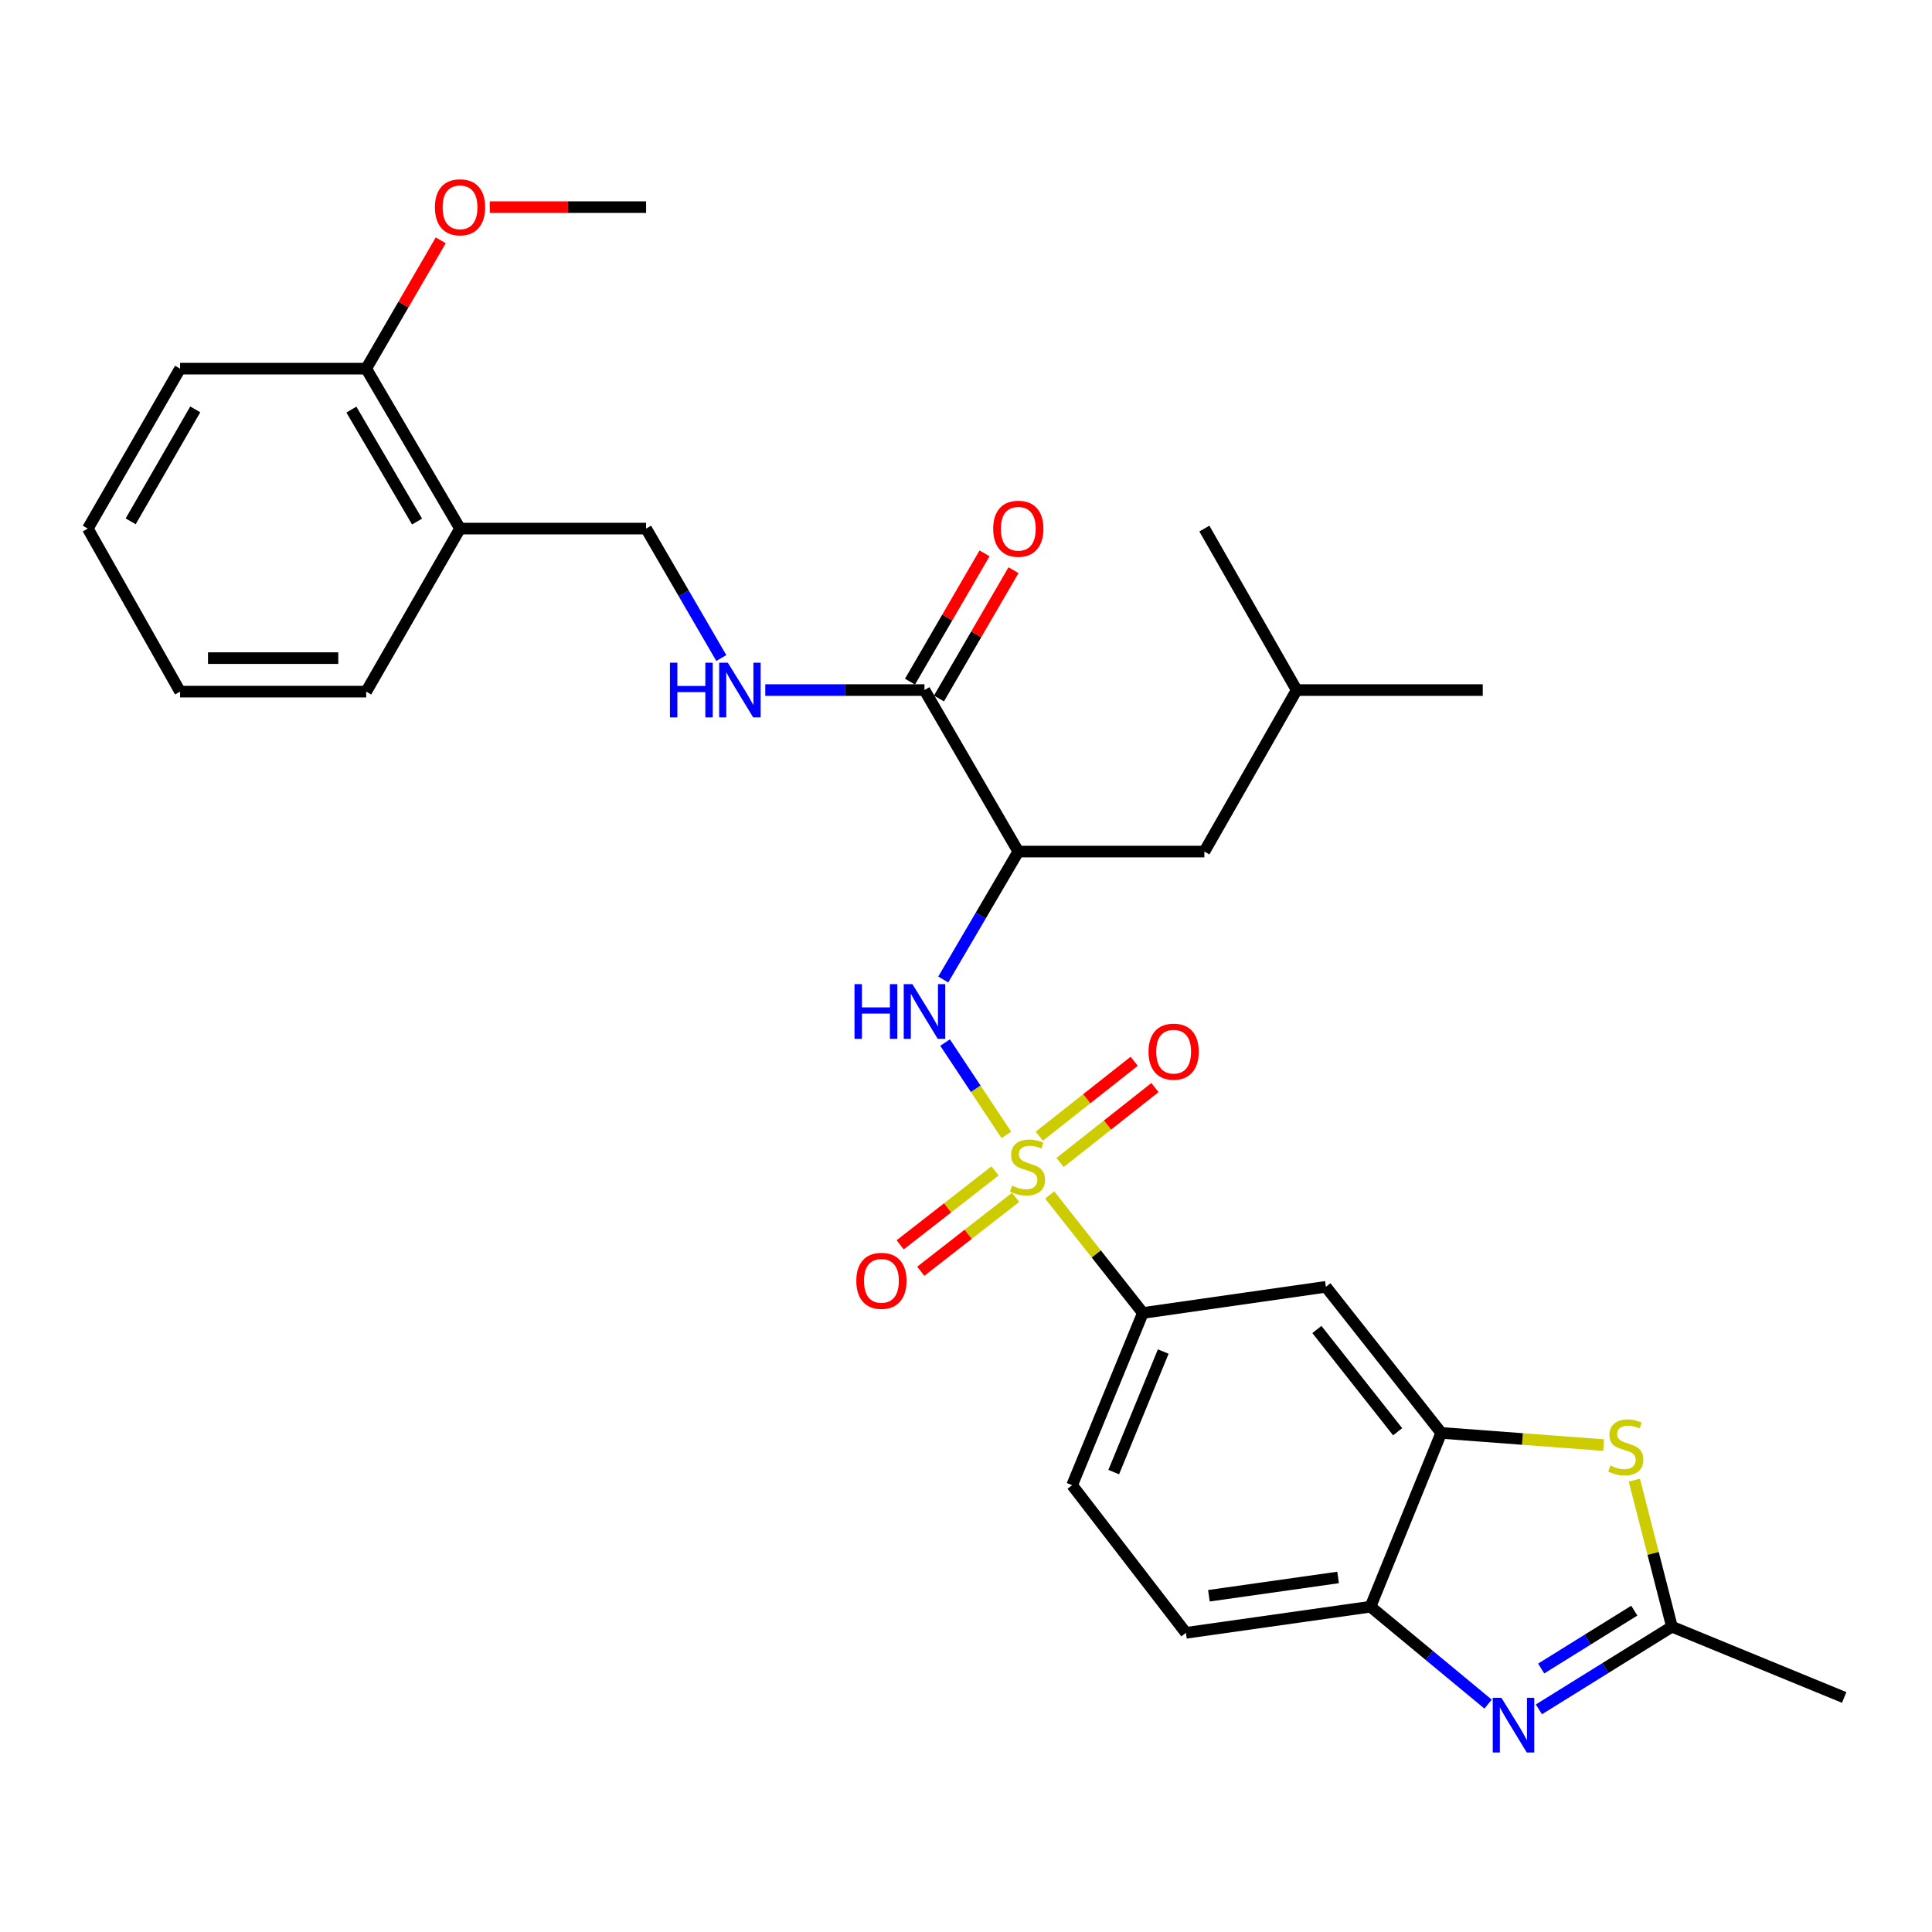 <?xml version='1.0' encoding='iso-8859-1'?>
<svg version='1.1' baseProfile='full'
              xmlns='http://www.w3.org/2000/svg'
                      xmlns:rdkit='http://www.rdkit.org/xml'
                      xmlns:xlink='http://www.w3.org/1999/xlink'
                  xml:space='preserve'
width='1000px' height='1000px' viewBox='0 0 1000 1000'>
<!-- END OF HEADER -->
<rect style='opacity:1.0;fill:#FFFFFF;stroke:none' width='1000' height='1000' x='0' y='0'> </rect>
<path class='bond-1' d='M 520.867,587.43 L 505.017,563.528' style='fill:none;fill-rule:evenodd;stroke:#CCCC00;stroke-width:6px;stroke-linecap:butt;stroke-linejoin:miter;stroke-opacity:1' />
<path class='bond-1' d='M 505.017,563.528 L 489.168,539.626' style='fill:none;fill-rule:evenodd;stroke:#0000FF;stroke-width:6px;stroke-linecap:butt;stroke-linejoin:miter;stroke-opacity:1' />
<path class='bond-6' d='M 543.319,618.513 L 567.434,649.055' style='fill:none;fill-rule:evenodd;stroke:#CCCC00;stroke-width:6px;stroke-linecap:butt;stroke-linejoin:miter;stroke-opacity:1' />
<path class='bond-6' d='M 567.434,649.055 L 591.549,679.596' style='fill:none;fill-rule:evenodd;stroke:#000000;stroke-width:6px;stroke-linecap:butt;stroke-linejoin:miter;stroke-opacity:1' />
<path class='bond-11' d='M 515.024,606.065 L 490.476,625.192' style='fill:none;fill-rule:evenodd;stroke:#CCCC00;stroke-width:6px;stroke-linecap:butt;stroke-linejoin:miter;stroke-opacity:1' />
<path class='bond-11' d='M 490.476,625.192 L 465.928,644.32' style='fill:none;fill-rule:evenodd;stroke:#FF0000;stroke-width:6px;stroke-linecap:butt;stroke-linejoin:miter;stroke-opacity:1' />
<path class='bond-11' d='M 525.683,619.743 L 501.134,638.871' style='fill:none;fill-rule:evenodd;stroke:#CCCC00;stroke-width:6px;stroke-linecap:butt;stroke-linejoin:miter;stroke-opacity:1' />
<path class='bond-11' d='M 501.134,638.871 L 476.586,657.998' style='fill:none;fill-rule:evenodd;stroke:#FF0000;stroke-width:6px;stroke-linecap:butt;stroke-linejoin:miter;stroke-opacity:1' />
<path class='bond-12' d='M 548.691,601.699 L 573.246,582.316' style='fill:none;fill-rule:evenodd;stroke:#CCCC00;stroke-width:6px;stroke-linecap:butt;stroke-linejoin:miter;stroke-opacity:1' />
<path class='bond-12' d='M 573.246,582.316 L 597.802,562.933' style='fill:none;fill-rule:evenodd;stroke:#FF0000;stroke-width:6px;stroke-linecap:butt;stroke-linejoin:miter;stroke-opacity:1' />
<path class='bond-12' d='M 537.947,588.088 L 562.502,568.705' style='fill:none;fill-rule:evenodd;stroke:#CCCC00;stroke-width:6px;stroke-linecap:butt;stroke-linejoin:miter;stroke-opacity:1' />
<path class='bond-12' d='M 562.502,568.705 L 587.058,549.322' style='fill:none;fill-rule:evenodd;stroke:#FF0000;stroke-width:6px;stroke-linecap:butt;stroke-linejoin:miter;stroke-opacity:1' />
<path class='bond-0' d='M 770.241,882.049 L 739.8,856.837' style='fill:none;fill-rule:evenodd;stroke:#0000FF;stroke-width:6px;stroke-linecap:butt;stroke-linejoin:miter;stroke-opacity:1' />
<path class='bond-0' d='M 739.8,856.837 L 709.359,831.625' style='fill:none;fill-rule:evenodd;stroke:#000000;stroke-width:6px;stroke-linecap:butt;stroke-linejoin:miter;stroke-opacity:1' />
<path class='bond-31' d='M 796.538,884.761 L 830.962,863.371' style='fill:none;fill-rule:evenodd;stroke:#0000FF;stroke-width:6px;stroke-linecap:butt;stroke-linejoin:miter;stroke-opacity:1' />
<path class='bond-31' d='M 830.962,863.371 L 865.386,841.981' style='fill:none;fill-rule:evenodd;stroke:#000000;stroke-width:6px;stroke-linecap:butt;stroke-linejoin:miter;stroke-opacity:1' />
<path class='bond-31' d='M 797.713,863.615 L 821.81,848.642' style='fill:none;fill-rule:evenodd;stroke:#0000FF;stroke-width:6px;stroke-linecap:butt;stroke-linejoin:miter;stroke-opacity:1' />
<path class='bond-31' d='M 821.81,848.642 L 845.907,833.669' style='fill:none;fill-rule:evenodd;stroke:#000000;stroke-width:6px;stroke-linecap:butt;stroke-linejoin:miter;stroke-opacity:1' />
<path class='bond-2' d='M 488.222,506.991 L 507.646,473.879' style='fill:none;fill-rule:evenodd;stroke:#0000FF;stroke-width:6px;stroke-linecap:butt;stroke-linejoin:miter;stroke-opacity:1' />
<path class='bond-2' d='M 507.646,473.879 L 527.071,440.768' style='fill:none;fill-rule:evenodd;stroke:#000000;stroke-width:6px;stroke-linecap:butt;stroke-linejoin:miter;stroke-opacity:1' />
<path class='bond-7' d='M 527.071,440.768 L 478.507,357.176' style='fill:none;fill-rule:evenodd;stroke:#000000;stroke-width:6px;stroke-linecap:butt;stroke-linejoin:miter;stroke-opacity:1' />
<path class='bond-14' d='M 527.071,440.768 L 623.378,440.768' style='fill:none;fill-rule:evenodd;stroke:#000000;stroke-width:6px;stroke-linecap:butt;stroke-linejoin:miter;stroke-opacity:1' />
<path class='bond-3' d='M 830.029,747.981 L 788.008,744.823' style='fill:none;fill-rule:evenodd;stroke:#CCCC00;stroke-width:6px;stroke-linecap:butt;stroke-linejoin:miter;stroke-opacity:1' />
<path class='bond-3' d='M 788.008,744.823 L 745.986,741.666' style='fill:none;fill-rule:evenodd;stroke:#000000;stroke-width:6px;stroke-linecap:butt;stroke-linejoin:miter;stroke-opacity:1' />
<path class='bond-4' d='M 845.936,766.127 L 855.661,804.054' style='fill:none;fill-rule:evenodd;stroke:#CCCC00;stroke-width:6px;stroke-linecap:butt;stroke-linejoin:miter;stroke-opacity:1' />
<path class='bond-4' d='M 855.661,804.054 L 865.386,841.981' style='fill:none;fill-rule:evenodd;stroke:#000000;stroke-width:6px;stroke-linecap:butt;stroke-linejoin:miter;stroke-opacity:1' />
<path class='bond-21' d='M 865.386,841.981 L 954.545,878.599' style='fill:none;fill-rule:evenodd;stroke:#000000;stroke-width:6px;stroke-linecap:butt;stroke-linejoin:miter;stroke-opacity:1' />
<path class='bond-5' d='M 745.986,741.666 L 686.277,666.051' style='fill:none;fill-rule:evenodd;stroke:#000000;stroke-width:6px;stroke-linecap:butt;stroke-linejoin:miter;stroke-opacity:1' />
<path class='bond-5' d='M 723.421,741.07 L 681.624,688.14' style='fill:none;fill-rule:evenodd;stroke:#000000;stroke-width:6px;stroke-linecap:butt;stroke-linejoin:miter;stroke-opacity:1' />
<path class='bond-30' d='M 745.986,741.666 L 709.359,831.625' style='fill:none;fill-rule:evenodd;stroke:#000000;stroke-width:6px;stroke-linecap:butt;stroke-linejoin:miter;stroke-opacity:1' />
<path class='bond-9' d='M 591.549,679.596 L 686.277,666.051' style='fill:none;fill-rule:evenodd;stroke:#000000;stroke-width:6px;stroke-linecap:butt;stroke-linejoin:miter;stroke-opacity:1' />
<path class='bond-17' d='M 591.549,679.596 L 554.931,768.737' style='fill:none;fill-rule:evenodd;stroke:#000000;stroke-width:6px;stroke-linecap:butt;stroke-linejoin:miter;stroke-opacity:1' />
<path class='bond-17' d='M 602.096,699.556 L 576.464,761.954' style='fill:none;fill-rule:evenodd;stroke:#000000;stroke-width:6px;stroke-linecap:butt;stroke-linejoin:miter;stroke-opacity:1' />
<path class='bond-10' d='M 478.507,357.176 L 437.308,357.176' style='fill:none;fill-rule:evenodd;stroke:#000000;stroke-width:6px;stroke-linecap:butt;stroke-linejoin:miter;stroke-opacity:1' />
<path class='bond-10' d='M 437.308,357.176 L 396.108,357.176' style='fill:none;fill-rule:evenodd;stroke:#0000FF;stroke-width:6px;stroke-linecap:butt;stroke-linejoin:miter;stroke-opacity:1' />
<path class='bond-16' d='M 486.004,361.532 L 505.296,328.33' style='fill:none;fill-rule:evenodd;stroke:#000000;stroke-width:6px;stroke-linecap:butt;stroke-linejoin:miter;stroke-opacity:1' />
<path class='bond-16' d='M 505.296,328.33 L 524.587,295.127' style='fill:none;fill-rule:evenodd;stroke:#FF0000;stroke-width:6px;stroke-linecap:butt;stroke-linejoin:miter;stroke-opacity:1' />
<path class='bond-16' d='M 471.011,352.821 L 490.302,319.618' style='fill:none;fill-rule:evenodd;stroke:#000000;stroke-width:6px;stroke-linecap:butt;stroke-linejoin:miter;stroke-opacity:1' />
<path class='bond-16' d='M 490.302,319.618 L 509.594,286.416' style='fill:none;fill-rule:evenodd;stroke:#FF0000;stroke-width:6px;stroke-linecap:butt;stroke-linejoin:miter;stroke-opacity:1' />
<path class='bond-8' d='M 709.359,831.625 L 613.831,845.16' style='fill:none;fill-rule:evenodd;stroke:#000000;stroke-width:6px;stroke-linecap:butt;stroke-linejoin:miter;stroke-opacity:1' />
<path class='bond-8' d='M 692.597,816.486 L 625.728,825.961' style='fill:none;fill-rule:evenodd;stroke:#000000;stroke-width:6px;stroke-linecap:butt;stroke-linejoin:miter;stroke-opacity:1' />
<path class='bond-15' d='M 373.348,340.6 L 353.882,307.097' style='fill:none;fill-rule:evenodd;stroke:#0000FF;stroke-width:6px;stroke-linecap:butt;stroke-linejoin:miter;stroke-opacity:1' />
<path class='bond-15' d='M 353.882,307.097 L 334.416,273.595' style='fill:none;fill-rule:evenodd;stroke:#000000;stroke-width:6px;stroke-linecap:butt;stroke-linejoin:miter;stroke-opacity:1' />
<path class='bond-13' d='M 238.109,273.595 L 334.416,273.595' style='fill:none;fill-rule:evenodd;stroke:#000000;stroke-width:6px;stroke-linecap:butt;stroke-linejoin:miter;stroke-opacity:1' />
<path class='bond-19' d='M 238.109,273.595 L 189.545,190.813' style='fill:none;fill-rule:evenodd;stroke:#000000;stroke-width:6px;stroke-linecap:butt;stroke-linejoin:miter;stroke-opacity:1' />
<path class='bond-19' d='M 215.867,269.952 L 181.873,212.004' style='fill:none;fill-rule:evenodd;stroke:#000000;stroke-width:6px;stroke-linecap:butt;stroke-linejoin:miter;stroke-opacity:1' />
<path class='bond-23' d='M 238.109,273.595 L 189.545,357.986' style='fill:none;fill-rule:evenodd;stroke:#000000;stroke-width:6px;stroke-linecap:butt;stroke-linejoin:miter;stroke-opacity:1' />
<path class='bond-22' d='M 623.378,440.768 L 671.152,357.176' style='fill:none;fill-rule:evenodd;stroke:#000000;stroke-width:6px;stroke-linecap:butt;stroke-linejoin:miter;stroke-opacity:1' />
<path class='bond-18' d='M 554.931,768.737 L 613.831,845.16' style='fill:none;fill-rule:evenodd;stroke:#000000;stroke-width:6px;stroke-linecap:butt;stroke-linejoin:miter;stroke-opacity:1' />
<path class='bond-20' d='M 189.545,190.813 L 208.838,157.601' style='fill:none;fill-rule:evenodd;stroke:#000000;stroke-width:6px;stroke-linecap:butt;stroke-linejoin:miter;stroke-opacity:1' />
<path class='bond-20' d='M 208.838,157.601 L 228.131,124.389' style='fill:none;fill-rule:evenodd;stroke:#FF0000;stroke-width:6px;stroke-linecap:butt;stroke-linejoin:miter;stroke-opacity:1' />
<path class='bond-24' d='M 189.545,190.813 L 93.209,190.813' style='fill:none;fill-rule:evenodd;stroke:#000000;stroke-width:6px;stroke-linecap:butt;stroke-linejoin:miter;stroke-opacity:1' />
<path class='bond-25' d='M 253.516,107.212 L 293.966,107.212' style='fill:none;fill-rule:evenodd;stroke:#FF0000;stroke-width:6px;stroke-linecap:butt;stroke-linejoin:miter;stroke-opacity:1' />
<path class='bond-25' d='M 293.966,107.212 L 334.416,107.212' style='fill:none;fill-rule:evenodd;stroke:#000000;stroke-width:6px;stroke-linecap:butt;stroke-linejoin:miter;stroke-opacity:1' />
<path class='bond-26' d='M 671.152,357.176 L 623.378,273.595' style='fill:none;fill-rule:evenodd;stroke:#000000;stroke-width:6px;stroke-linecap:butt;stroke-linejoin:miter;stroke-opacity:1' />
<path class='bond-27' d='M 671.152,357.176 L 767.469,357.176' style='fill:none;fill-rule:evenodd;stroke:#000000;stroke-width:6px;stroke-linecap:butt;stroke-linejoin:miter;stroke-opacity:1' />
<path class='bond-28' d='M 189.545,357.986 L 93.209,357.986' style='fill:none;fill-rule:evenodd;stroke:#000000;stroke-width:6px;stroke-linecap:butt;stroke-linejoin:miter;stroke-opacity:1' />
<path class='bond-28' d='M 175.095,340.645 L 107.659,340.645' style='fill:none;fill-rule:evenodd;stroke:#000000;stroke-width:6px;stroke-linecap:butt;stroke-linejoin:miter;stroke-opacity:1' />
<path class='bond-32' d='M 93.209,190.813 L 45.455,273.595' style='fill:none;fill-rule:evenodd;stroke:#000000;stroke-width:6px;stroke-linecap:butt;stroke-linejoin:miter;stroke-opacity:1' />
<path class='bond-32' d='M 101.066,211.895 L 67.638,269.842' style='fill:none;fill-rule:evenodd;stroke:#000000;stroke-width:6px;stroke-linecap:butt;stroke-linejoin:miter;stroke-opacity:1' />
<path class='bond-29' d='M 93.209,357.986 L 45.455,273.595' style='fill:none;fill-rule:evenodd;stroke:#000000;stroke-width:6px;stroke-linecap:butt;stroke-linejoin:miter;stroke-opacity:1' />
<path  class='atom-0' d='M 523.83 613.682
Q 524.15 613.802, 525.47 614.362
Q 526.79 614.922, 528.23 615.282
Q 529.71 615.602, 531.15 615.602
Q 533.83 615.602, 535.39 614.322
Q 536.95 613.002, 536.95 610.722
Q 536.95 609.162, 536.15 608.202
Q 535.39 607.242, 534.19 606.722
Q 532.99 606.202, 530.99 605.602
Q 528.47 604.842, 526.95 604.122
Q 525.47 603.402, 524.39 601.882
Q 523.35 600.362, 523.35 597.802
Q 523.35 594.242, 525.75 592.042
Q 528.19 589.842, 532.99 589.842
Q 536.27 589.842, 539.99 591.402
L 539.07 594.482
Q 535.67 593.082, 533.11 593.082
Q 530.35 593.082, 528.83 594.242
Q 527.31 595.362, 527.35 597.322
Q 527.35 598.842, 528.11 599.762
Q 528.91 600.682, 530.03 601.202
Q 531.19 601.722, 533.11 602.322
Q 535.67 603.122, 537.19 603.922
Q 538.71 604.722, 539.79 606.362
Q 540.91 607.962, 540.91 610.722
Q 540.91 614.642, 538.27 616.762
Q 535.67 618.842, 531.31 618.842
Q 528.79 618.842, 526.87 618.282
Q 524.99 617.762, 522.75 616.842
L 523.83 613.682
' fill='#CCCC00'/>
<path  class='atom-1' d='M 777.124 878.774
L 786.404 893.774
Q 787.324 895.254, 788.804 897.934
Q 790.284 900.614, 790.364 900.774
L 790.364 878.774
L 794.124 878.774
L 794.124 907.094
L 790.244 907.094
L 780.284 890.694
Q 779.124 888.774, 777.884 886.574
Q 776.684 884.374, 776.324 883.694
L 776.324 907.094
L 772.644 907.094
L 772.644 878.774
L 777.124 878.774
' fill='#0000FF'/>
<path  class='atom-2' d='M 442.287 509.39
L 446.127 509.39
L 446.127 521.43
L 460.607 521.43
L 460.607 509.39
L 464.447 509.39
L 464.447 537.71
L 460.607 537.71
L 460.607 524.63
L 446.127 524.63
L 446.127 537.71
L 442.287 537.71
L 442.287 509.39
' fill='#0000FF'/>
<path  class='atom-2' d='M 472.247 509.39
L 481.527 524.39
Q 482.447 525.87, 483.927 528.55
Q 485.407 531.23, 485.487 531.39
L 485.487 509.39
L 489.247 509.39
L 489.247 537.71
L 485.367 537.71
L 475.407 521.31
Q 474.247 519.39, 473.007 517.19
Q 471.807 514.99, 471.447 514.31
L 471.447 537.71
L 467.767 537.71
L 467.767 509.39
L 472.247 509.39
' fill='#0000FF'/>
<path  class='atom-4' d='M 833.504 758.563
Q 833.824 758.683, 835.144 759.243
Q 836.464 759.803, 837.904 760.163
Q 839.384 760.483, 840.824 760.483
Q 843.504 760.483, 845.064 759.203
Q 846.624 757.883, 846.624 755.603
Q 846.624 754.043, 845.824 753.083
Q 845.064 752.123, 843.864 751.603
Q 842.664 751.083, 840.664 750.483
Q 838.144 749.723, 836.624 749.003
Q 835.144 748.283, 834.064 746.763
Q 833.024 745.243, 833.024 742.683
Q 833.024 739.123, 835.424 736.923
Q 837.864 734.723, 842.664 734.723
Q 845.944 734.723, 849.664 736.283
L 848.744 739.363
Q 845.344 737.963, 842.784 737.963
Q 840.024 737.963, 838.504 739.123
Q 836.984 740.243, 837.024 742.203
Q 837.024 743.723, 837.784 744.643
Q 838.584 745.563, 839.704 746.083
Q 840.864 746.603, 842.784 747.203
Q 845.344 748.003, 846.864 748.803
Q 848.384 749.603, 849.464 751.243
Q 850.584 752.843, 850.584 755.603
Q 850.584 759.523, 847.944 761.643
Q 845.344 763.723, 840.984 763.723
Q 838.464 763.723, 836.544 763.163
Q 834.664 762.643, 832.424 761.723
L 833.504 758.563
' fill='#CCCC00'/>
<path  class='atom-11' d='M 346.76 343.016
L 350.6 343.016
L 350.6 355.056
L 365.08 355.056
L 365.08 343.016
L 368.92 343.016
L 368.92 371.336
L 365.08 371.336
L 365.08 358.256
L 350.6 358.256
L 350.6 371.336
L 346.76 371.336
L 346.76 343.016
' fill='#0000FF'/>
<path  class='atom-11' d='M 376.72 343.016
L 386 358.016
Q 386.92 359.496, 388.4 362.176
Q 389.88 364.856, 389.96 365.016
L 389.96 343.016
L 393.72 343.016
L 393.72 371.336
L 389.84 371.336
L 379.88 354.936
Q 378.72 353.016, 377.48 350.816
Q 376.28 348.616, 375.92 347.936
L 375.92 371.336
L 372.24 371.336
L 372.24 343.016
L 376.72 343.016
' fill='#0000FF'/>
<path  class='atom-12' d='M 443.225 662.952
Q 443.225 656.152, 446.585 652.352
Q 449.945 648.552, 456.225 648.552
Q 462.505 648.552, 465.865 652.352
Q 469.225 656.152, 469.225 662.952
Q 469.225 669.832, 465.825 673.752
Q 462.425 677.632, 456.225 677.632
Q 449.985 677.632, 446.585 673.752
Q 443.225 669.872, 443.225 662.952
M 456.225 674.432
Q 460.545 674.432, 462.865 671.552
Q 465.225 668.632, 465.225 662.952
Q 465.225 657.392, 462.865 654.592
Q 460.545 651.752, 456.225 651.752
Q 451.905 651.752, 449.545 654.552
Q 447.225 657.352, 447.225 662.952
Q 447.225 668.672, 449.545 671.552
Q 451.905 674.432, 456.225 674.432
' fill='#FF0000'/>
<path  class='atom-13' d='M 594.473 544.333
Q 594.473 537.533, 597.833 533.733
Q 601.193 529.933, 607.473 529.933
Q 613.753 529.933, 617.113 533.733
Q 620.473 537.533, 620.473 544.333
Q 620.473 551.213, 617.073 555.133
Q 613.673 559.013, 607.473 559.013
Q 601.233 559.013, 597.833 555.133
Q 594.473 551.253, 594.473 544.333
M 607.473 555.813
Q 611.793 555.813, 614.113 552.933
Q 616.473 550.013, 616.473 544.333
Q 616.473 538.773, 614.113 535.973
Q 611.793 533.133, 607.473 533.133
Q 603.153 533.133, 600.793 535.933
Q 598.473 538.733, 598.473 544.333
Q 598.473 550.053, 600.793 552.933
Q 603.153 555.813, 607.473 555.813
' fill='#FF0000'/>
<path  class='atom-17' d='M 514.071 273.675
Q 514.071 266.875, 517.431 263.075
Q 520.791 259.275, 527.071 259.275
Q 533.351 259.275, 536.711 263.075
Q 540.071 266.875, 540.071 273.675
Q 540.071 280.555, 536.671 284.475
Q 533.271 288.355, 527.071 288.355
Q 520.831 288.355, 517.431 284.475
Q 514.071 280.595, 514.071 273.675
M 527.071 285.155
Q 531.391 285.155, 533.711 282.275
Q 536.071 279.355, 536.071 273.675
Q 536.071 268.115, 533.711 265.315
Q 531.391 262.475, 527.071 262.475
Q 522.751 262.475, 520.391 265.275
Q 518.071 268.075, 518.071 273.675
Q 518.071 279.395, 520.391 282.275
Q 522.751 285.155, 527.071 285.155
' fill='#FF0000'/>
<path  class='atom-21' d='M 225.109 107.292
Q 225.109 100.492, 228.469 96.692
Q 231.829 92.892, 238.109 92.892
Q 244.389 92.892, 247.749 96.692
Q 251.109 100.492, 251.109 107.292
Q 251.109 114.172, 247.709 118.092
Q 244.309 121.972, 238.109 121.972
Q 231.869 121.972, 228.469 118.092
Q 225.109 114.212, 225.109 107.292
M 238.109 118.772
Q 242.429 118.772, 244.749 115.892
Q 247.109 112.972, 247.109 107.292
Q 247.109 101.732, 244.749 98.932
Q 242.429 96.092, 238.109 96.092
Q 233.789 96.092, 231.429 98.892
Q 229.109 101.692, 229.109 107.292
Q 229.109 113.012, 231.429 115.892
Q 233.789 118.772, 238.109 118.772
' fill='#FF0000'/>
</svg>
